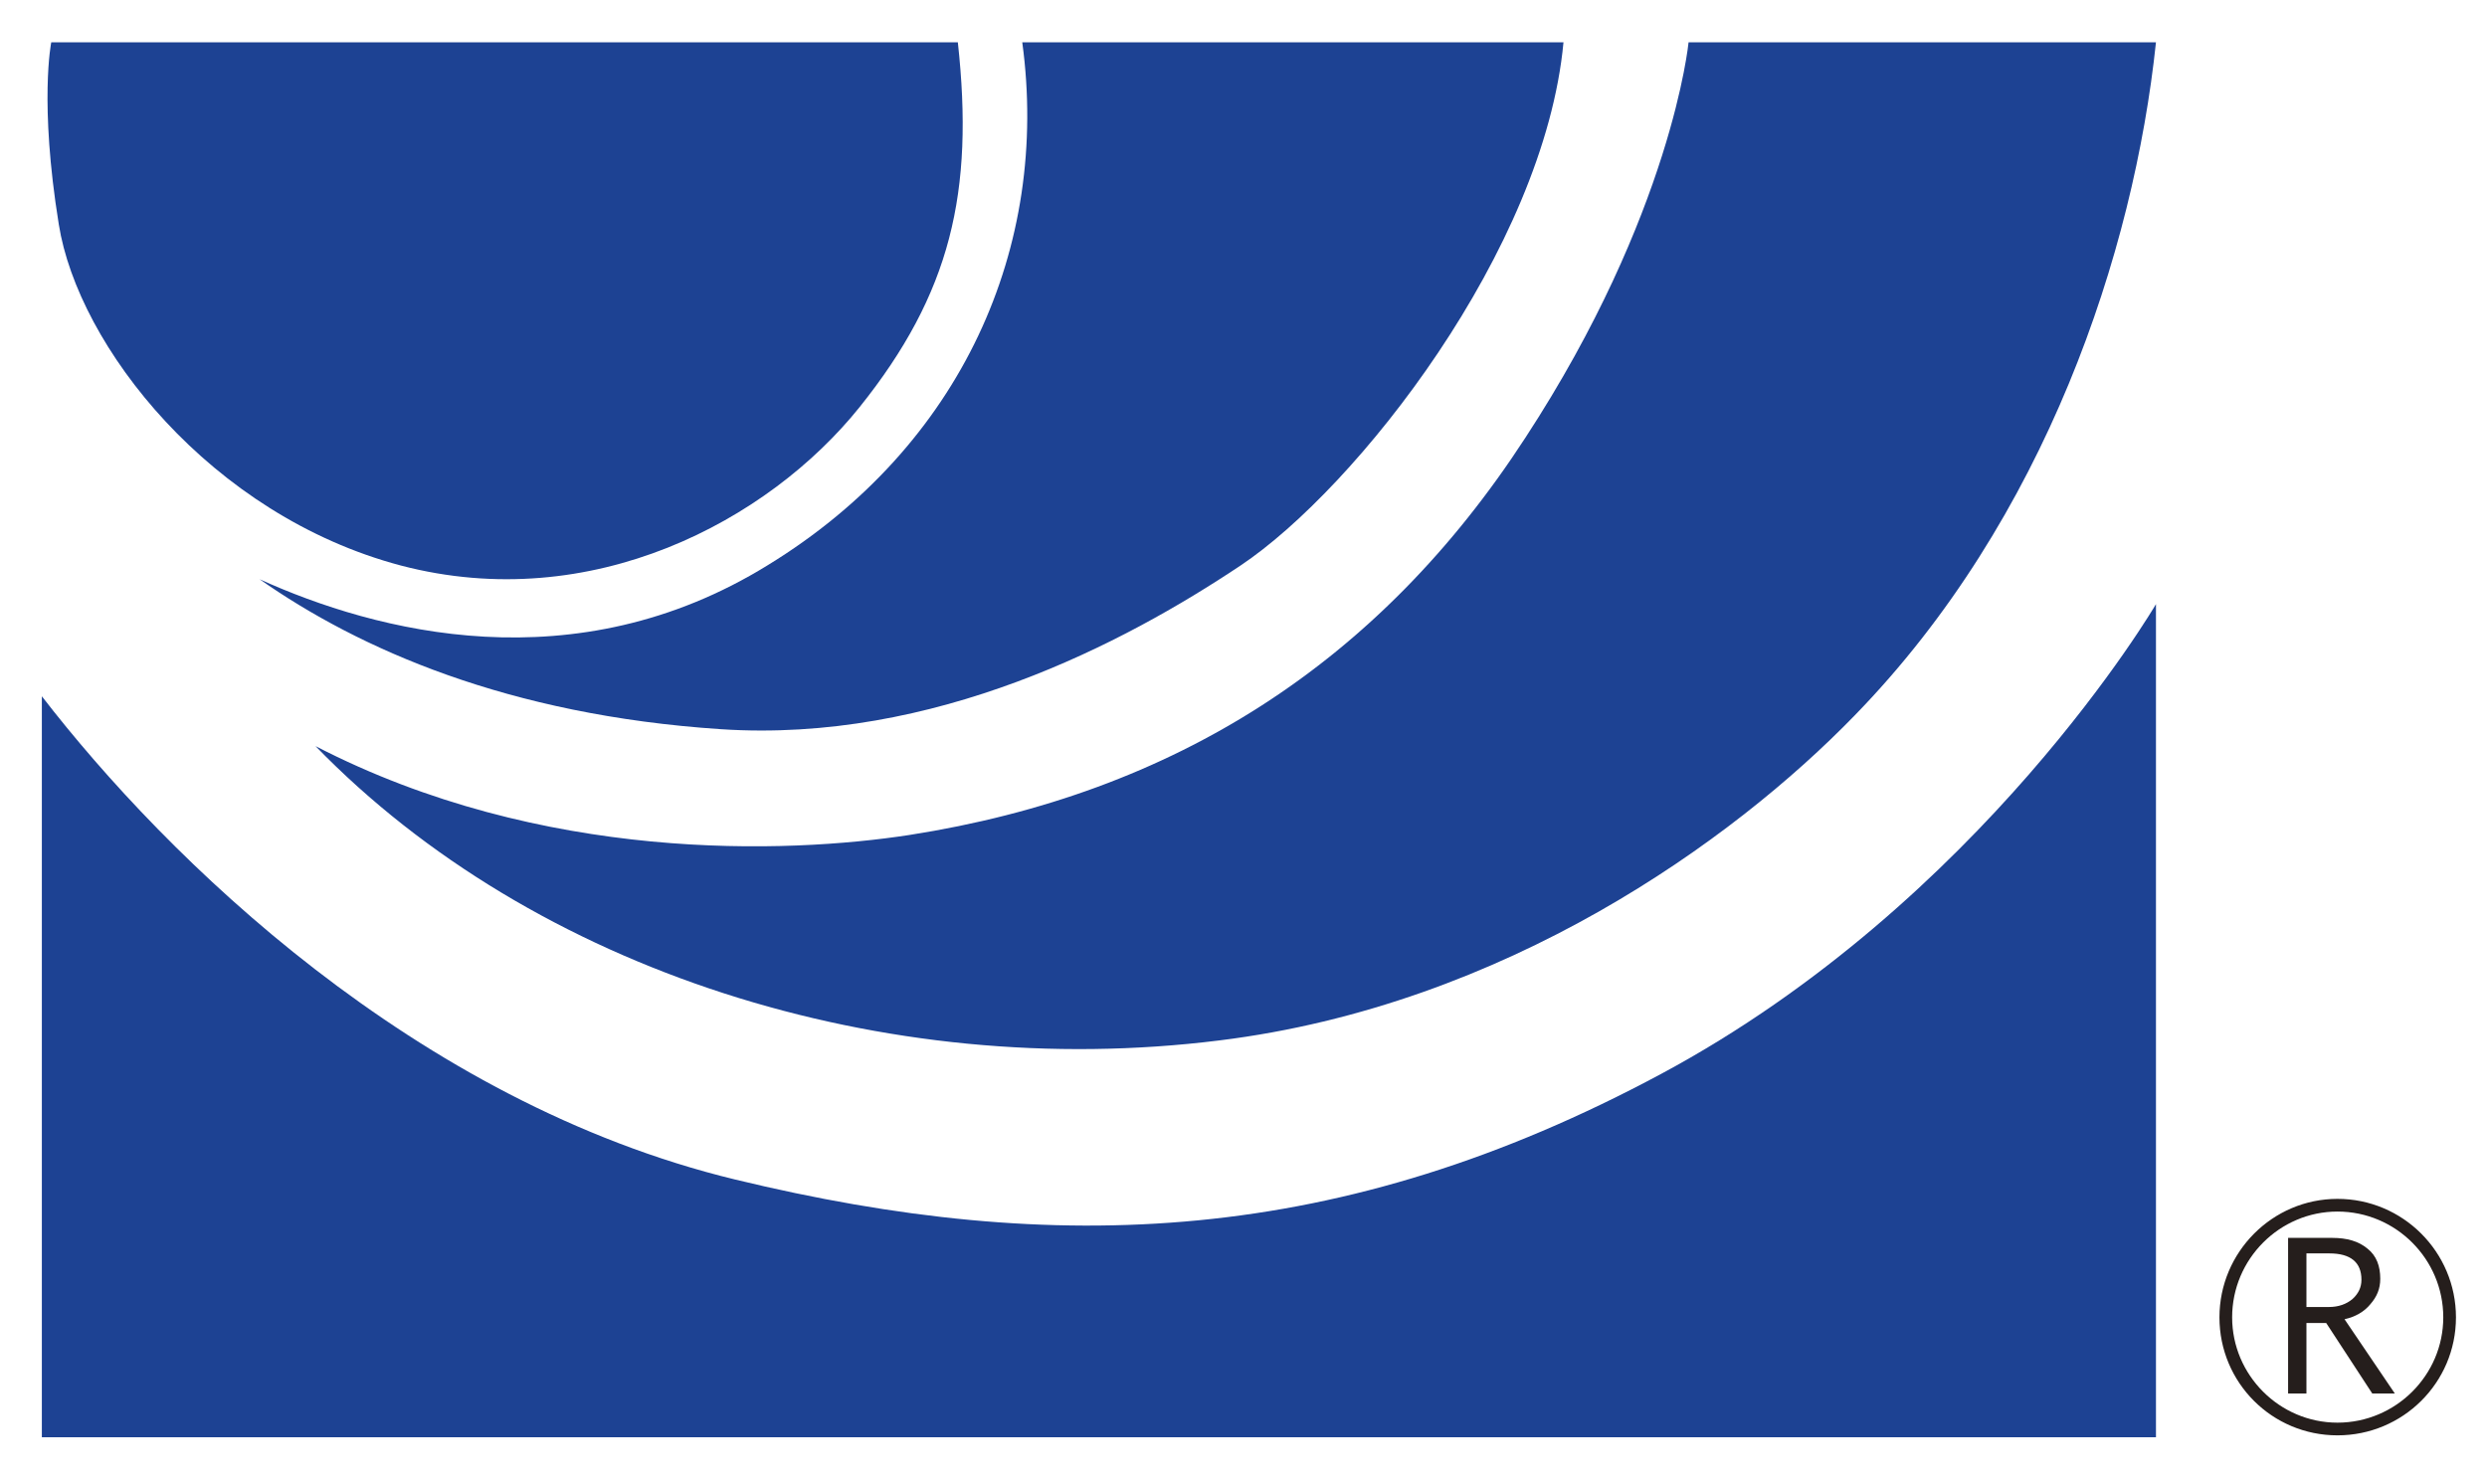 <?xml version="1.0" encoding="utf-8"?>
<!-- Generator: Adobe Illustrator 27.4.0, SVG Export Plug-In . SVG Version: 6.00 Build 0)  -->
<svg version="1.1" id="レイヤー_1" xmlns="http://www.w3.org/2000/svg" xmlns:xlink="http://www.w3.org/1999/xlink" x="0px"
	 y="0px" viewBox="0 0 52.89 31.56" style="enable-background:new 0 0 52.89 31.56;" xml:space="preserve">
<style type="text/css">
	.st0{fill:#1D4293;}
	.st1{fill:#251E1C;}
</style>
<path class="st0" d="M1.09,0.9h19.28c0.35,3.19-0.15,5.34-2.09,7.76c-1.94,2.42-5.7,4.43-9.75,3.37c-4.05-1.07-6.87-4.67-7.28-7.26
	C0.83,2.17,1.09,0.9,1.09,0.9"/>
<path class="st0" d="M21.74,0.9h11.51c-0.41,4.4-4.4,9.48-6.87,11.13c-2.47,1.65-6.52,3.78-11.05,3.48c-4.53-0.3-7.7-1.71-9.81-3.19
	c2.47,1.12,6.7,2.24,10.81-0.3C20.46,9.49,22.33,5.24,21.74,0.9"/>
<path class="st0" d="M35.91,0.9h9.94c-0.47,4.46-2.34,10.14-6.41,14.32c-2.58,2.66-7.43,6.16-13.51,6.91
	c-7.12,0.89-14.58-1.48-19.22-6.26c4.82,2.49,10.03,2.29,12.63,1.89c5.64-0.88,9.99-3.66,13.1-8.45C35.56,4.53,35.91,0.9,35.91,0.9"
	/>
<path class="st0" d="M0.89,14.81c2.65,3.43,7.93,8.63,14.75,10.28c6.82,1.65,12.87,1.41,19.69-2.25c6.82-3.66,10.52-9.99,10.52-9.99
	v17.72H0.89V14.81"/>
<path class="st1" d="M47.2,28.02c0,1.39,1.12,2.51,2.51,2.51c1.39,0,2.52-1.12,2.52-2.51c0-1.39-1.13-2.52-2.52-2.52
	C48.33,25.5,47.2,26.63,47.2,28.02z M47.47,28.02c0-1.24,1.01-2.25,2.24-2.25c1.24,0,2.25,1.01,2.25,2.25
	c0,1.23-1.01,2.24-2.25,2.24C48.48,30.26,47.47,29.25,47.47,28.02"/>
<path class="st1" d="M50.93,29.64h-0.48l-0.98-1.5h-0.42v1.5h-0.39v-3.31h0.94c0.31,0,0.56,0.07,0.75,0.23
	c0.19,0.15,0.27,0.37,0.27,0.64c0,0.21-0.07,0.38-0.21,0.54c-0.13,0.16-0.32,0.27-0.55,0.32L50.93,29.64z M49.05,27.8h0.48
	c0.2,0,0.37-0.06,0.5-0.17c0.12-0.11,0.19-0.24,0.19-0.41c0-0.37-0.23-0.56-0.68-0.56h-0.49V27.8"/>
</svg>
